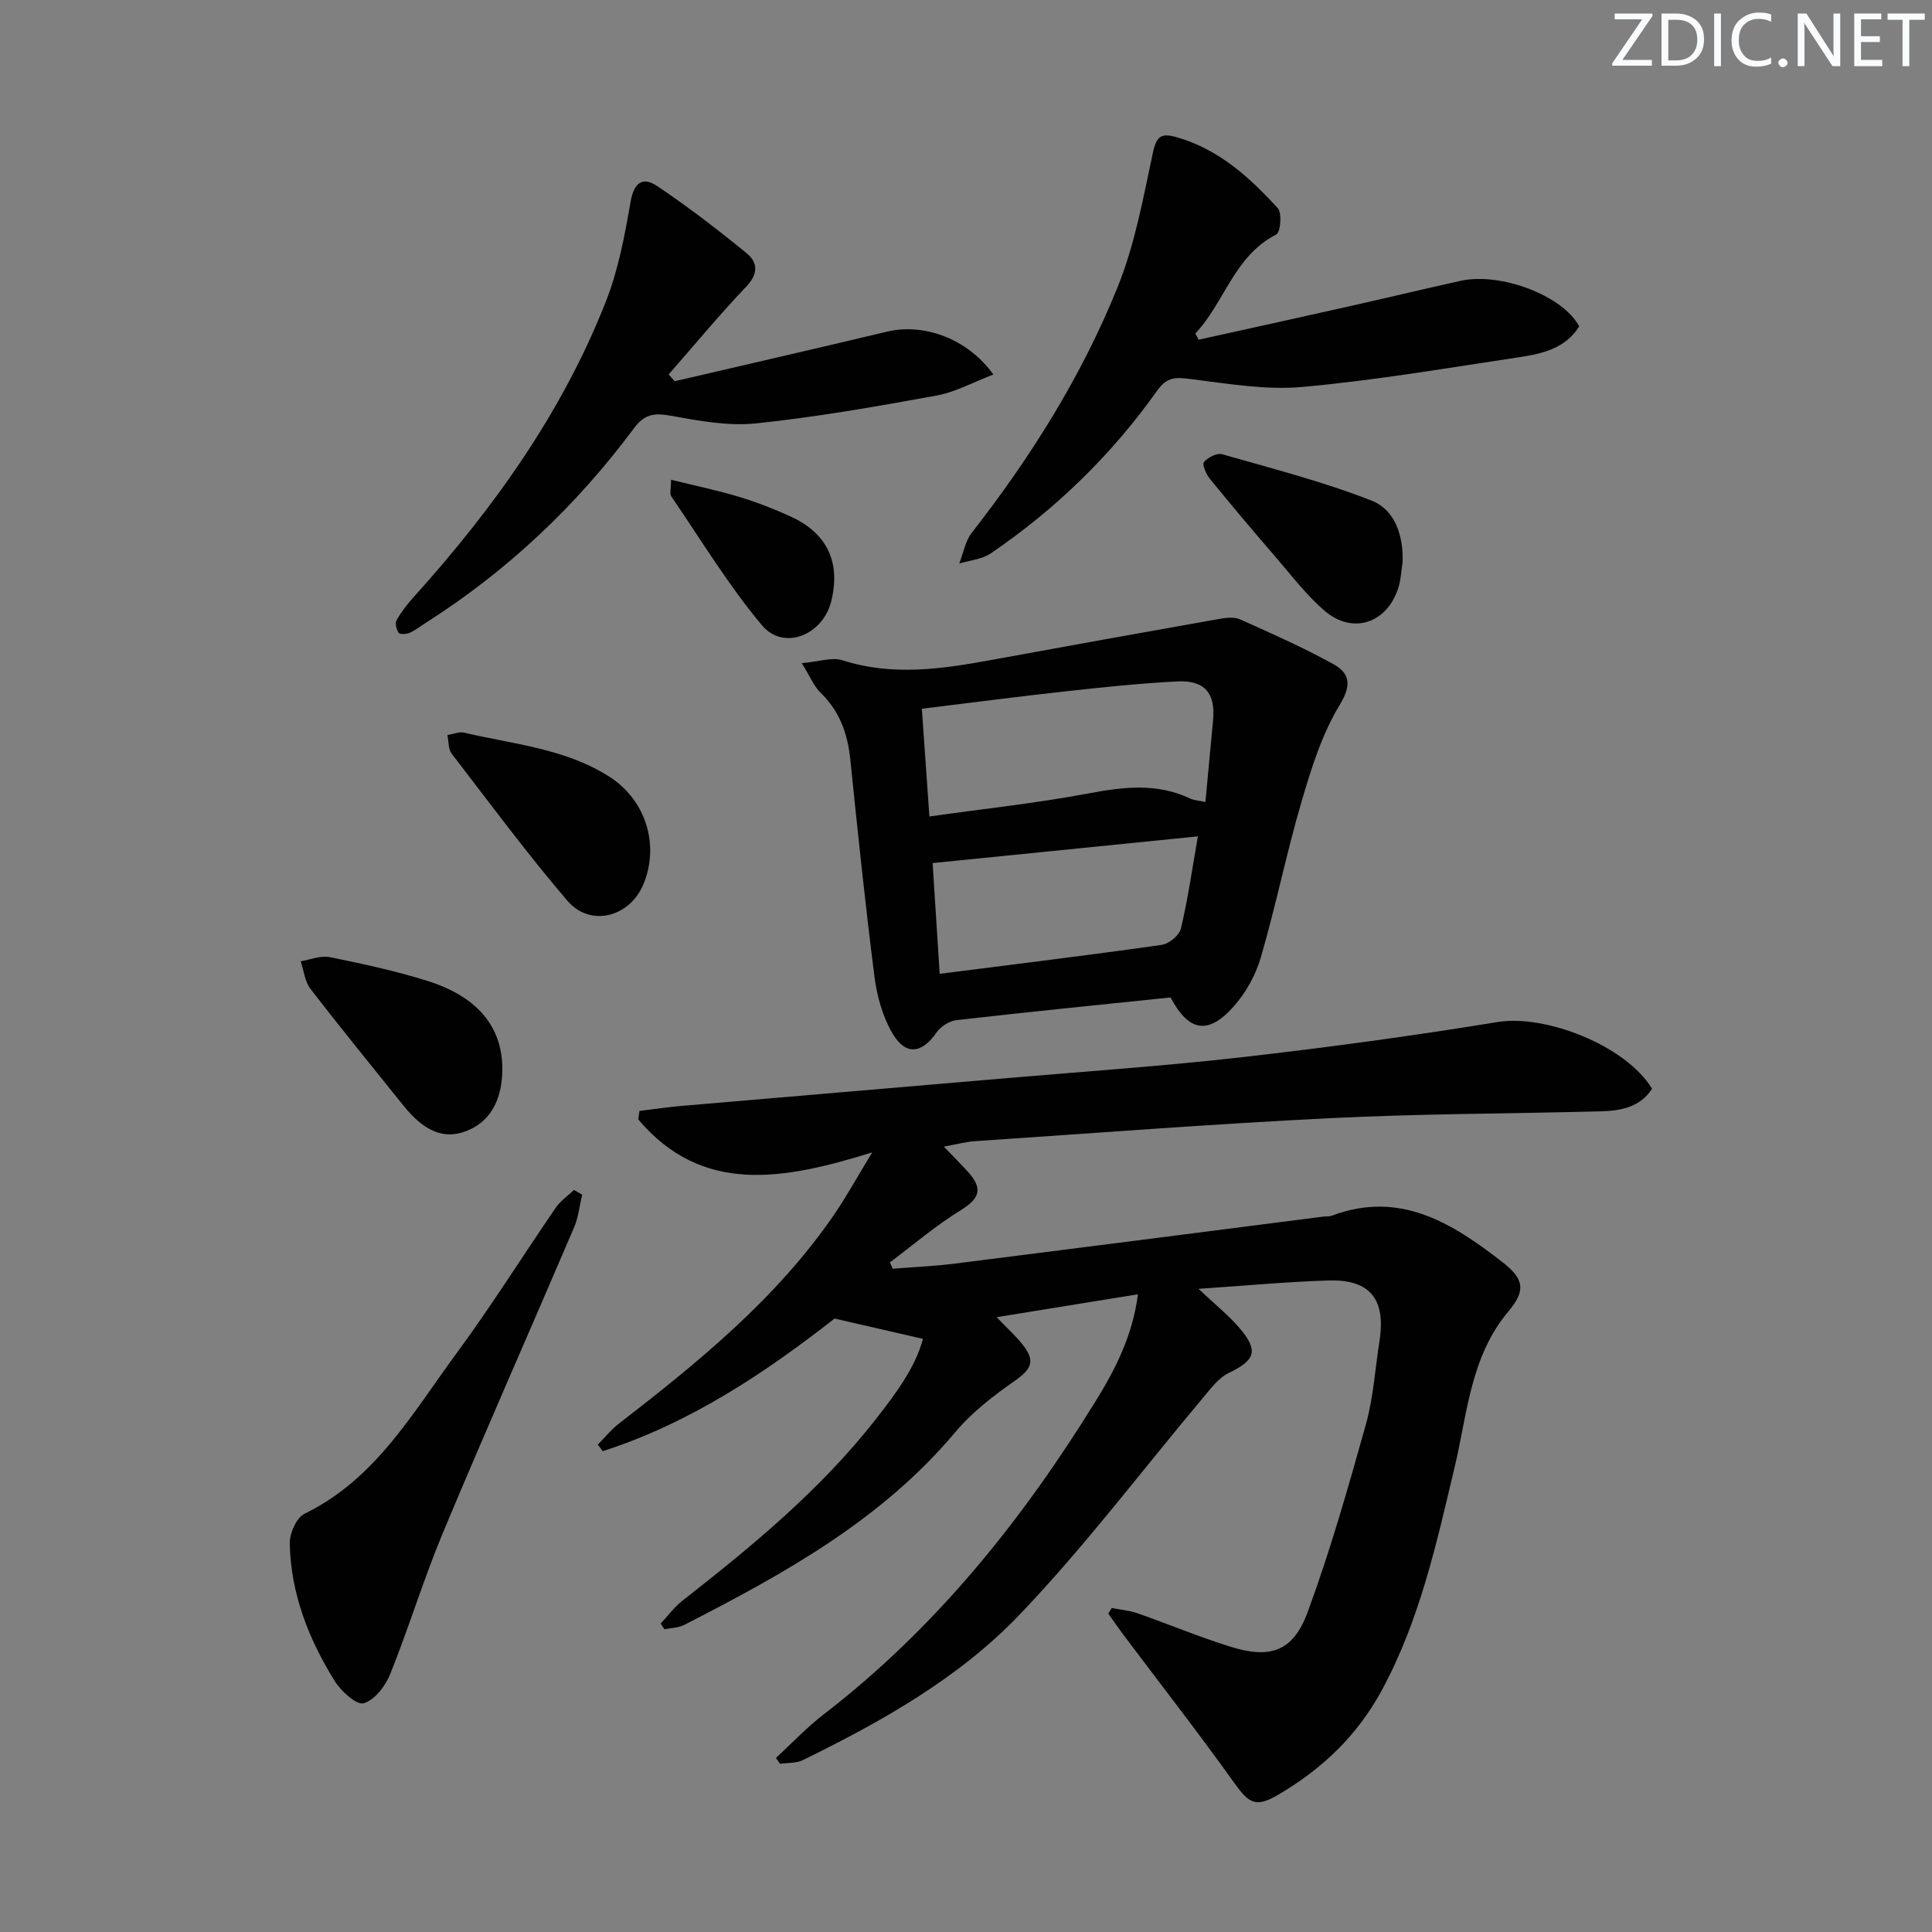 <svg enable-background="new 0 0 400 400" viewBox="0 0 400 400" xmlns="http://www.w3.org/2000/svg"><rect x="0" y="0" width="400" height="400" fill="#808080" stroke="none"/><path d="m342.2 3.2-6.3 9.2h6.1v1.2h-8.2v-.5l6.2-9.1h-5.7v-1.2h7.8v.4z" fill="#fafbfc"/><path d="m344 13.7v-10.9h3.1c1.6 0 3 .5 4.1 1.4 1.1 1 1.6 2.2 1.6 3.9s-.5 3-1.6 4-2.5 1.5-4.2 1.5h-3zm1.4-9.6v8.4h1.6c1.4 0 2.5-.4 3.2-1.1.8-.8 1.2-1.8 1.2-3.2s-.4-2.4-1.2-3.1-1.8-1-3.1-1z" fill="#fafbfc"/><path d="m356.3 2.8v10.9h-1.4v-10.9z" fill="#fafbfc"/><path d="m366.6 13.2c-.8.4-1.8.6-3 .6-1.6 0-2.8-.5-3.7-1.5s-1.4-2.3-1.4-3.9c0-1.7.5-3.2 1.6-4.2s2.4-1.6 4-1.6c1 0 1.9.1 2.6.4v1.5c-.8-.4-1.6-.6-2.6-.6-1.2 0-2.2.4-3 1.2s-1.1 1.9-1.1 3.3c0 1.3.4 2.3 1.1 3.1s1.6 1.1 2.8 1.1c1.1 0 2-.2 2.8-.7v1.3z" fill="#fafbfc"/><path d="m368.2 13c0-.3.1-.5.3-.6.2-.2.4-.3.6-.3.3 0 .5.1.7.3s.3.4.3.6-.1.5-.3.6c-.2.2-.4.3-.7.3s-.5-.1-.6-.3c-.2-.2-.3-.4-.3-.6z" fill="#fafbfc"/><path d="m381.1 13.7h-1.7l-5.5-8.4c-.2-.2-.3-.5-.4-.7 0 .2.1.8.1 1.5v7.6h-1.4v-10.9h1.8l5.3 8.3c.3.4.4.6.4.8 0-.3-.1-.8-.1-1.6v-7.5h1.4v10.9z" fill="#fafbfc"/><path d="m389.7 13.7h-5.8v-10.9h5.6v1.2h-4.2v3.5h3.9v1.2h-3.9v3.7h4.4z" fill="#fafbfc"/><path d="m398.4 4.1h-3.1v9.6h-1.4v-9.6h-3.1v-1.3h7.7v1.3z" fill="#fafbfc"/><g fill="#010102"><path d="m132.39 230.01c2.9-.35 5.79-.79 8.69-1.04 22.52-1.94 45.04-3.83 67.56-5.77 16.23-1.39 32.49-2.49 48.67-4.34 17.63-2.01 35.23-4.39 52.74-7.26 9.9-1.62 26.54 4.84 31.99 13.81-2.49 3.88-6.54 4.57-10.69 4.68-18.63.49-37.29.49-55.9 1.41-24.56 1.22-49.1 3.12-73.64 4.77-1.81.12-3.59.62-6.4 1.12 1.91 2 3.46 3.55 4.94 5.16 3.26 3.56 2.47 5.61-1.47 8.03-5.14 3.16-9.78 7.15-14.63 10.78.19.44.39.87.58 1.31 4.3-.34 8.63-.52 12.91-1.06 25.37-3.19 50.73-6.46 76.1-9.71.66-.08 1.38 0 1.98-.23 14.02-5.25 24.82 1.55 35.17 9.58 4.62 3.59 4.94 5.94 1.27 10.31-7.82 9.33-8.45 21.07-11.07 32.1-3.77 15.85-7.22 31.72-15.09 46.27-5.1 9.43-12.43 16.38-21.51 21.68-4.65 2.72-6.02 1.77-9.16-2.63-7.44-10.41-15.32-20.5-23-30.73-1.02-1.36-1.98-2.78-2.97-4.17.24-.39.47-.78.71-1.17 1.79.36 3.65.51 5.36 1.11 6.42 2.24 12.71 4.88 19.2 6.91 8.28 2.59 13.01.98 16-7.15 4.69-12.73 8.41-25.83 12.07-38.9 1.55-5.56 1.9-11.45 2.8-17.19 1.37-8.7-1.92-12.86-10.62-12.58-8.62.27-17.23 1.09-26.84 1.73 3.31 3.13 6.12 5.37 8.42 8.04 4.09 4.75 3.35 6.73-2.15 9.37-2.09 1-3.69 3.19-5.26 5.05-12.63 15.02-24.47 30.78-38 44.94-12.58 13.18-28.59 22.18-44.95 30.18-1.37.67-3.13.52-4.71.75-.28-.4-.56-.81-.84-1.21 3.3-3.04 6.4-6.34 9.94-9.06 23.16-17.84 41.08-40.21 56.3-64.89 4.06-6.58 7.61-13.51 8.71-22.04-9.79 1.59-19.03 3.09-29.25 4.74 2.18 2.28 3.94 3.87 5.4 5.71 2.67 3.35 1.8 5.06-1.63 7.45-4.43 3.1-8.88 6.51-12.32 10.62-15.28 18.22-35.49 29.35-56.13 39.93-1.21.62-2.74.62-4.11.9-.26-.39-.52-.78-.78-1.17 1.48-1.58 2.79-3.39 4.47-4.71 14.44-11.31 28.57-22.93 39.97-37.48 4.2-5.36 8.26-10.75 9.87-16.76-6.12-1.41-11.79-2.71-18.3-4.21-14.04 10.98-29.71 21.59-48 27.46-.34-.45-.68-.91-1.02-1.36 1.43-1.44 2.71-3.06 4.3-4.29 16.49-12.77 32.65-25.88 44.61-43.3 2.51-3.66 4.65-7.57 7.9-12.91-18.42 5.72-35.18 8.83-48.43-6.82.06-.55.15-1.15.24-1.76z"/><path d="m242.35 206.51c-14.98 1.56-29.67 3.02-44.33 4.7-1.48.17-3.26 1.31-4.12 2.55-3.05 4.41-6.4 4.86-9.16.13-2.01-3.45-3.18-7.67-3.69-11.68-1.91-14.98-3.47-30-5.01-45.03-.55-5.34-2.23-9.96-6.16-13.77-1.34-1.3-2.08-3.21-3.88-6.11 3.57-.31 6.27-1.29 8.42-.6 10.37 3.33 20.59 1.82 30.88-.07 15.66-2.87 31.33-5.7 47.01-8.47 1.44-.25 3.17-.49 4.42.07 6.5 2.9 13.02 5.8 19.24 9.22 3.42 1.88 3.99 4.23 1.41 8.48-3.69 6.08-5.91 13.2-7.93 20.11-3.12 10.65-5.31 21.57-8.42 32.22-1.07 3.67-3.14 7.36-5.69 10.21-5.24 5.84-9.24 5.11-12.99-1.96zm7.22-40.47c.55-5.87 1.08-11.43 1.59-17 .5-5.5-1.74-8.24-7.37-7.96-7.78.39-15.55 1.22-23.3 2.07-9.7 1.06-19.39 2.34-29.63 3.59.52 7.51 1.03 14.7 1.56 22.3 11.37-1.6 22.26-2.76 32.99-4.78 7.19-1.36 14.07-2.17 20.92 1.03.83.41 1.84.45 3.24.75zm-1.56 7.12c-18.6 1.87-36.44 3.67-54.92 5.53.44 6.96.95 14.89 1.46 22.93 15.83-2.02 30.91-3.86 45.95-5.99 1.51-.21 3.66-1.96 3.99-3.36 1.45-6.09 2.33-12.31 3.52-19.11z"/><path d="m248.17 70.33c10.32-2.28 20.64-4.54 30.95-6.86 7.76-1.74 15.49-3.6 23.25-5.32 8.37-1.86 21.32 3.12 24.58 9.44-2.85 4.54-7.61 5.64-12.37 6.36-14.94 2.24-29.86 4.8-44.88 6.16-7.6.69-15.45-.67-23.12-1.62-3.05-.38-4.9-.58-7.02 2.41-9.42 13.28-20.98 24.51-34.44 33.68-1.81 1.23-4.32 1.42-6.51 2.09.84-2.15 1.24-4.65 2.6-6.39 12.25-15.69 22.78-32.47 30.21-50.91 3.55-8.81 5.28-18.41 7.28-27.78.74-3.46 1.77-4.08 4.92-3.18 8.7 2.48 15.08 8.29 20.93 14.69.91.99.57 5-.3 5.44-8.77 4.47-10.71 14.1-16.78 20.52.22.43.46.85.7 1.27z"/><path d="m139.68 78.93c14.67-3.41 29.34-6.78 43.99-10.27 7.55-1.8 16.6 1.38 22 8.88-4.15 1.58-7.85 3.64-11.8 4.36-12.4 2.26-24.85 4.46-37.37 5.76-5.8.6-11.88-.56-17.71-1.6-3.32-.59-5.34-.34-7.49 2.55-11.92 16.04-26.23 29.58-43.13 40.33-1.12.71-2.19 1.56-3.39 2.09-.66.29-1.98.34-2.24-.02-.47-.68-.79-1.99-.43-2.62.97-1.72 2.22-3.31 3.55-4.79 16.49-18.29 30.7-38.11 39.77-61.15 2.58-6.55 3.91-13.67 5.12-20.65.69-4.02 2.52-5.29 5.51-3.28 6.41 4.31 12.56 9.03 18.54 13.92 2.23 1.82 2.48 4.2-.04 6.84-5.6 5.87-10.77 12.14-16.12 18.24.41.49.83.95 1.24 1.41z"/><path d="m120.53 247.35c-.54 2.27-.77 4.66-1.67 6.77-9 21.05-18.28 41.99-27.11 63.11-4.03 9.62-7.06 19.66-10.95 29.34-.99 2.47-3.23 5.42-5.5 6.07-1.48.43-4.68-2.49-6-4.6-5.41-8.69-9.1-18.12-9.31-28.48-.04-2.09 1.38-5.34 3.05-6.15 14.76-7.17 22.43-20.96 31.54-33.31 7.19-9.76 13.63-20.08 20.5-30.08.97-1.41 2.5-2.45 3.77-3.65.57.32 1.13.65 1.68.98z"/><path d="m104 221.52c-.07 6.54-2.72 10.93-7.69 12.74-4.48 1.63-8.49-.03-12.75-5.32-6.46-8.04-12.99-16.04-19.28-24.21-1.17-1.52-1.38-3.79-2.03-5.71 2.01-.32 4.15-1.24 6.02-.86 6.82 1.39 13.67 2.86 20.3 4.95 10.46 3.3 15.52 9.68 15.43 18.41z"/><path d="m92.63 152.18c1.47-.24 2.5-.72 3.37-.51 10.24 2.41 20.99 3.28 30.15 9.13 7.6 4.84 10.43 14.18 7.06 22.28-2.83 6.81-11 8.96-15.75 3.4-8.39-9.82-16.1-20.24-23.98-30.49-.68-.89-.56-2.4-.85-3.81z"/><path d="m290.39 116.38c-.28 1.79-.34 3.65-.89 5.35-2.32 7.3-9.43 9.7-15.22 4.76-3.74-3.2-6.79-7.23-10.03-10.99-4.66-5.4-9.27-10.85-13.77-16.38-.77-.94-1.63-2.95-1.21-3.46.79-.96 2.68-1.92 3.74-1.62 10.41 2.98 20.96 5.68 31.02 9.63 4.77 1.89 6.56 7.23 6.36 12.71z"/><path d="m138.93 99.33c5 1.23 9.61 2.19 14.1 3.54 3.64 1.1 7.21 2.49 10.67 4.07 7.57 3.47 10.36 9.44 8.42 17.47-1.7 7.06-9.86 10.41-14.36 5.05-6.97-8.3-12.64-17.71-18.78-26.7-.37-.54-.05-1.56-.05-3.43z"/></g></svg>